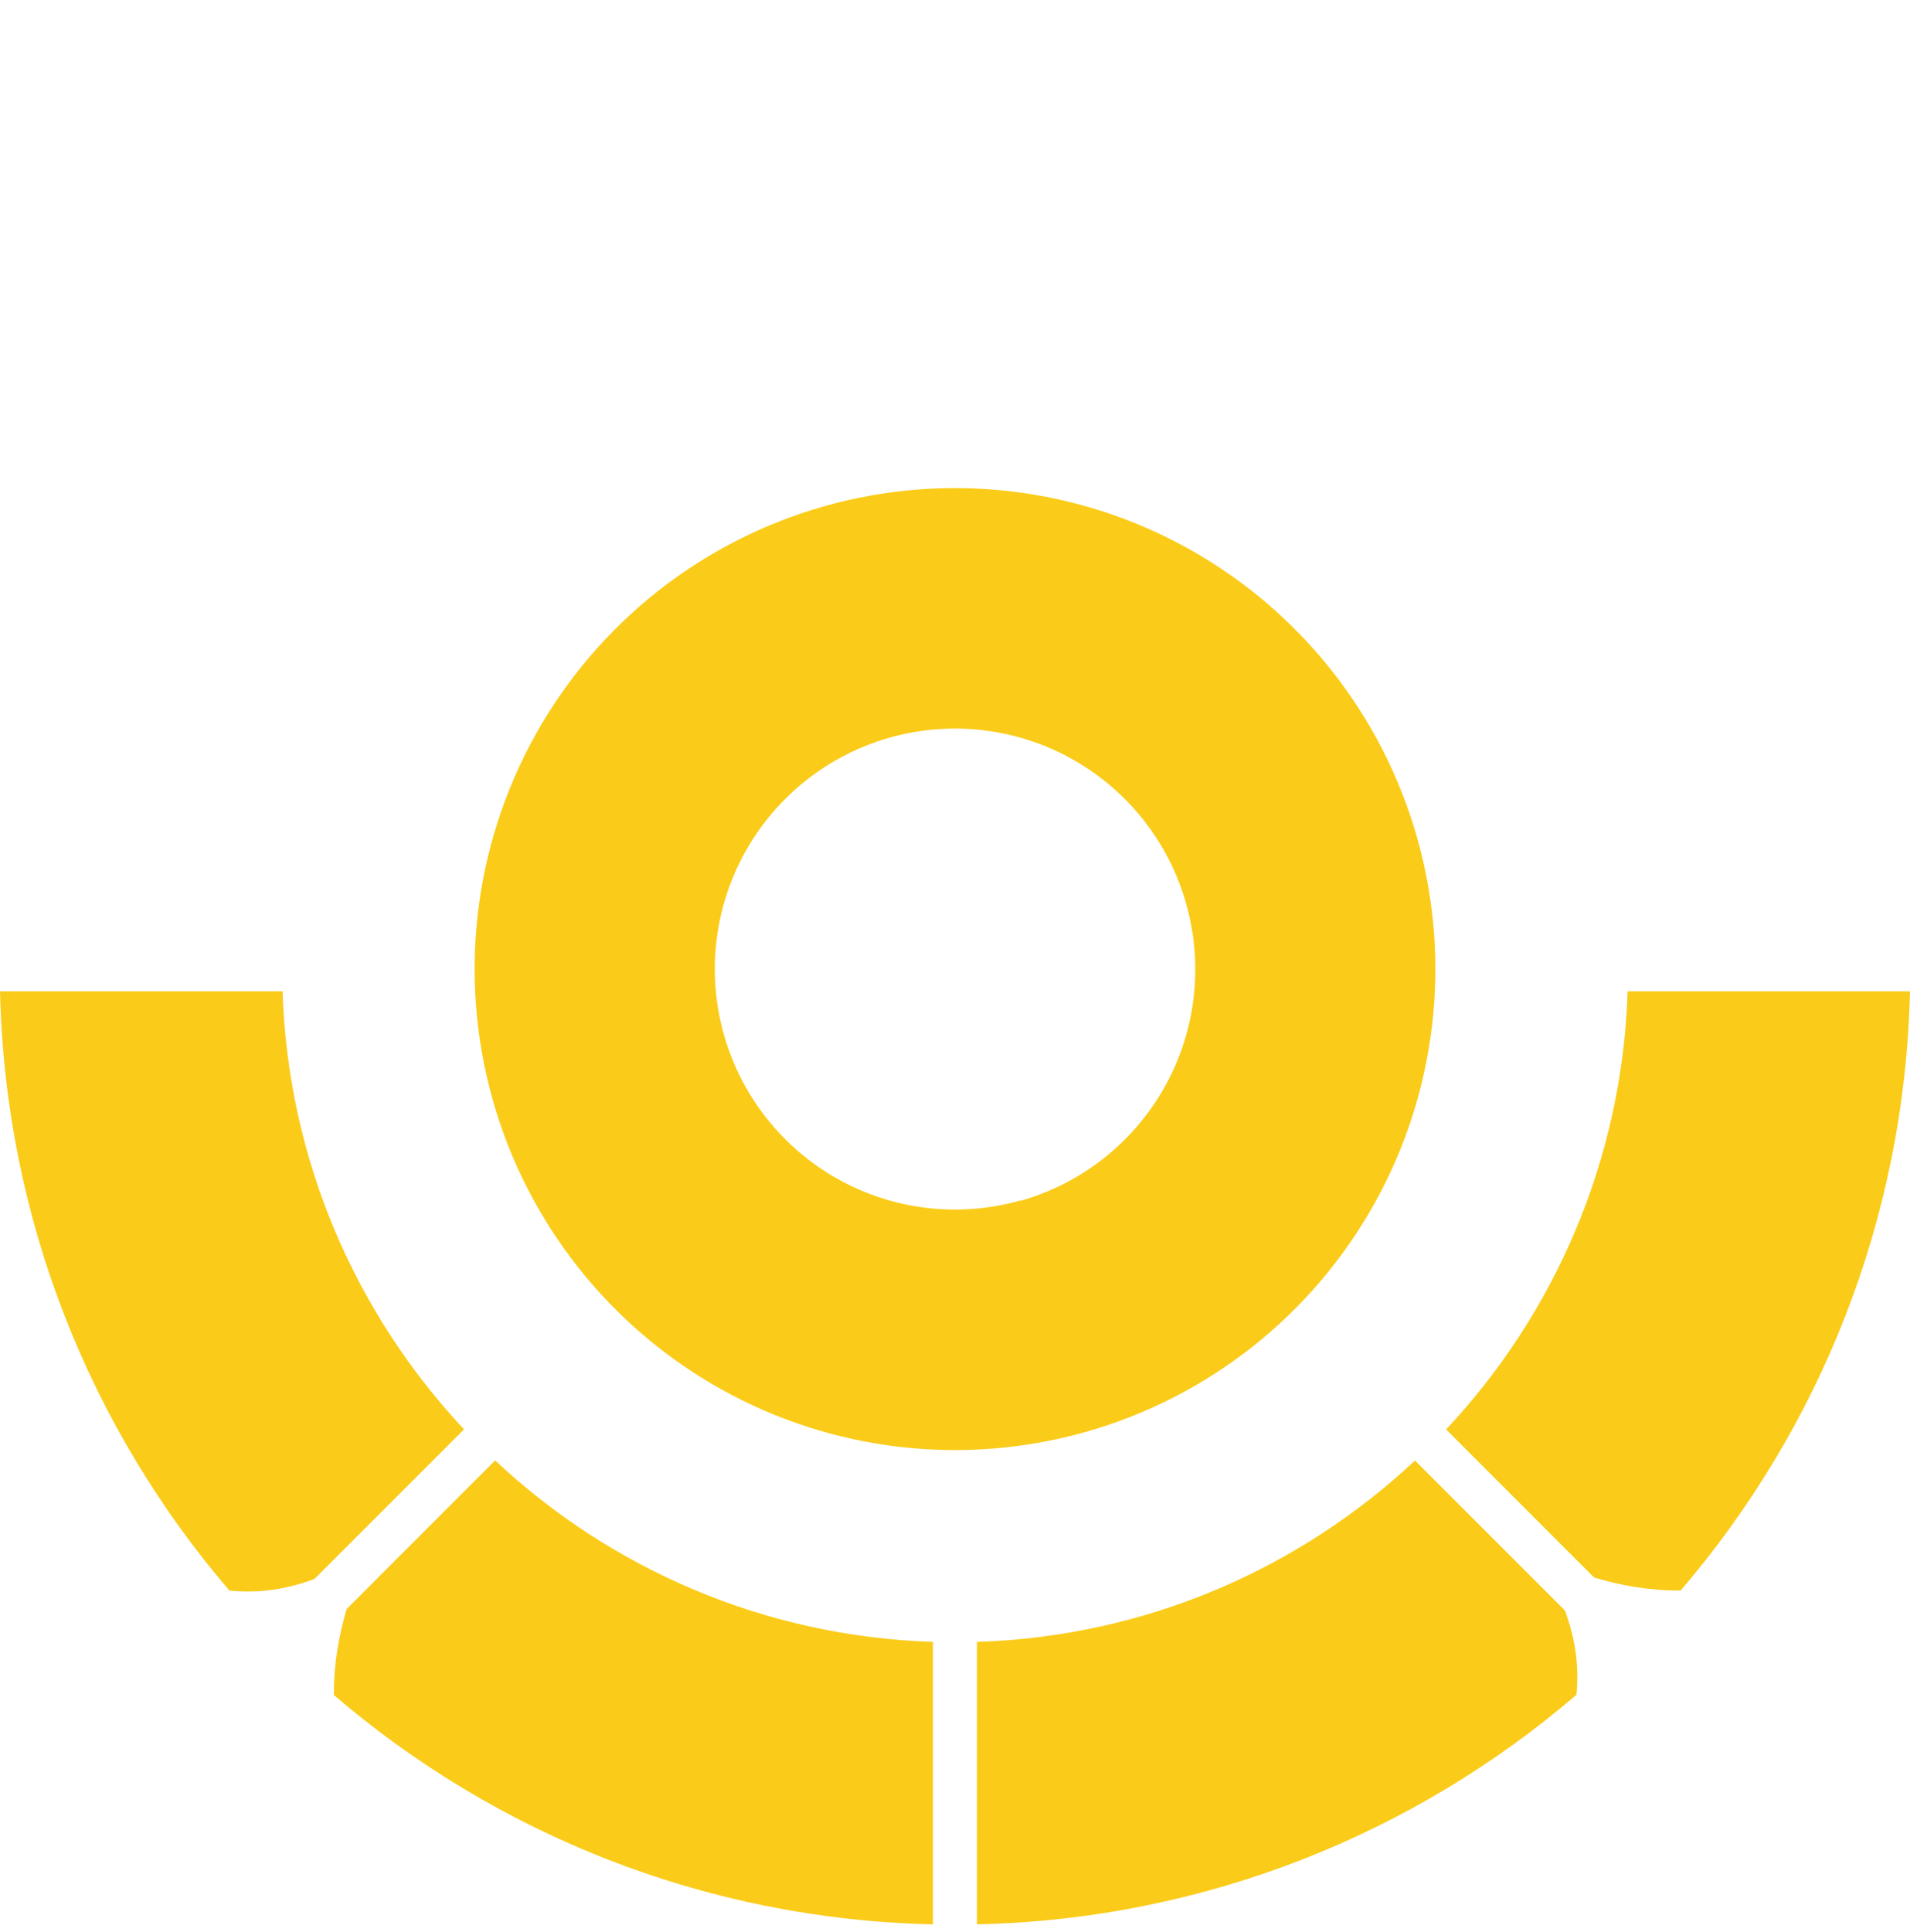 <svg width="90" height="91" viewBox="0 0 90 91" fill="none" xmlns="http://www.w3.org/2000/svg">
<path d="M46.036 77.343V90.649C56.813 90.405 66.654 86.375 74.282 79.835C74.42 78.344 74.195 77.126 73.75 75.876L66.674 68.8C61.238 73.89 54.009 77.088 46.036 77.343Z" fill="#FACC19"/>
<path d="M43.964 77.342V90.649C33.194 90.406 23.358 86.379 15.732 79.847C15.729 78.32 15.97 77.046 16.334 75.793L23.331 68.795C28.765 73.886 35.993 77.085 43.964 77.342Z" fill="#FACC19"/>
<path d="M13.314 46.697C13.572 54.669 16.773 61.896 21.865 67.33L14.81 74.385C13.547 74.839 12.319 75.069 10.811 74.927C4.276 67.303 0.247 57.467 0.001 46.697H13.314Z" fill="#FACC19"/>
<path d="M68.14 67.335L75.119 74.315C76.379 74.682 77.658 74.926 79.192 74.924C85.726 67.3 89.753 57.466 89.999 46.697H76.696C76.438 54.671 73.235 61.901 68.14 67.335Z" fill="#FACC19"/>
<path fill-rule="evenodd" clip-rule="evenodd" d="M25.231 34.613C28.155 29.365 33.042 25.494 38.817 23.853C44.592 22.212 50.782 22.934 56.025 25.861C61.269 28.788 65.135 33.679 66.775 39.46C68.415 45.241 67.694 51.437 64.769 56.685C61.845 61.933 56.958 65.804 51.183 67.445C45.408 69.087 39.218 68.365 33.975 65.438C28.732 62.511 24.865 57.619 23.225 51.838C21.585 46.057 22.307 39.861 25.231 34.613ZM39.487 55.544C42.109 57.007 45.204 57.368 48.092 56.547L48.096 56.562C49.527 56.155 50.864 55.47 52.03 54.546C53.196 53.621 54.169 52.476 54.893 51.175C55.616 49.874 56.077 48.443 56.247 46.964C56.418 45.485 56.296 43.986 55.888 42.555C55.068 39.664 53.134 37.218 50.513 35.755C47.891 34.291 44.796 33.93 41.909 34.751C39.021 35.572 36.578 37.507 35.115 40.131C33.654 42.755 33.293 45.853 34.113 48.744C34.932 51.634 36.866 54.08 39.487 55.544Z" fill="#FACC19"/>
</svg>
